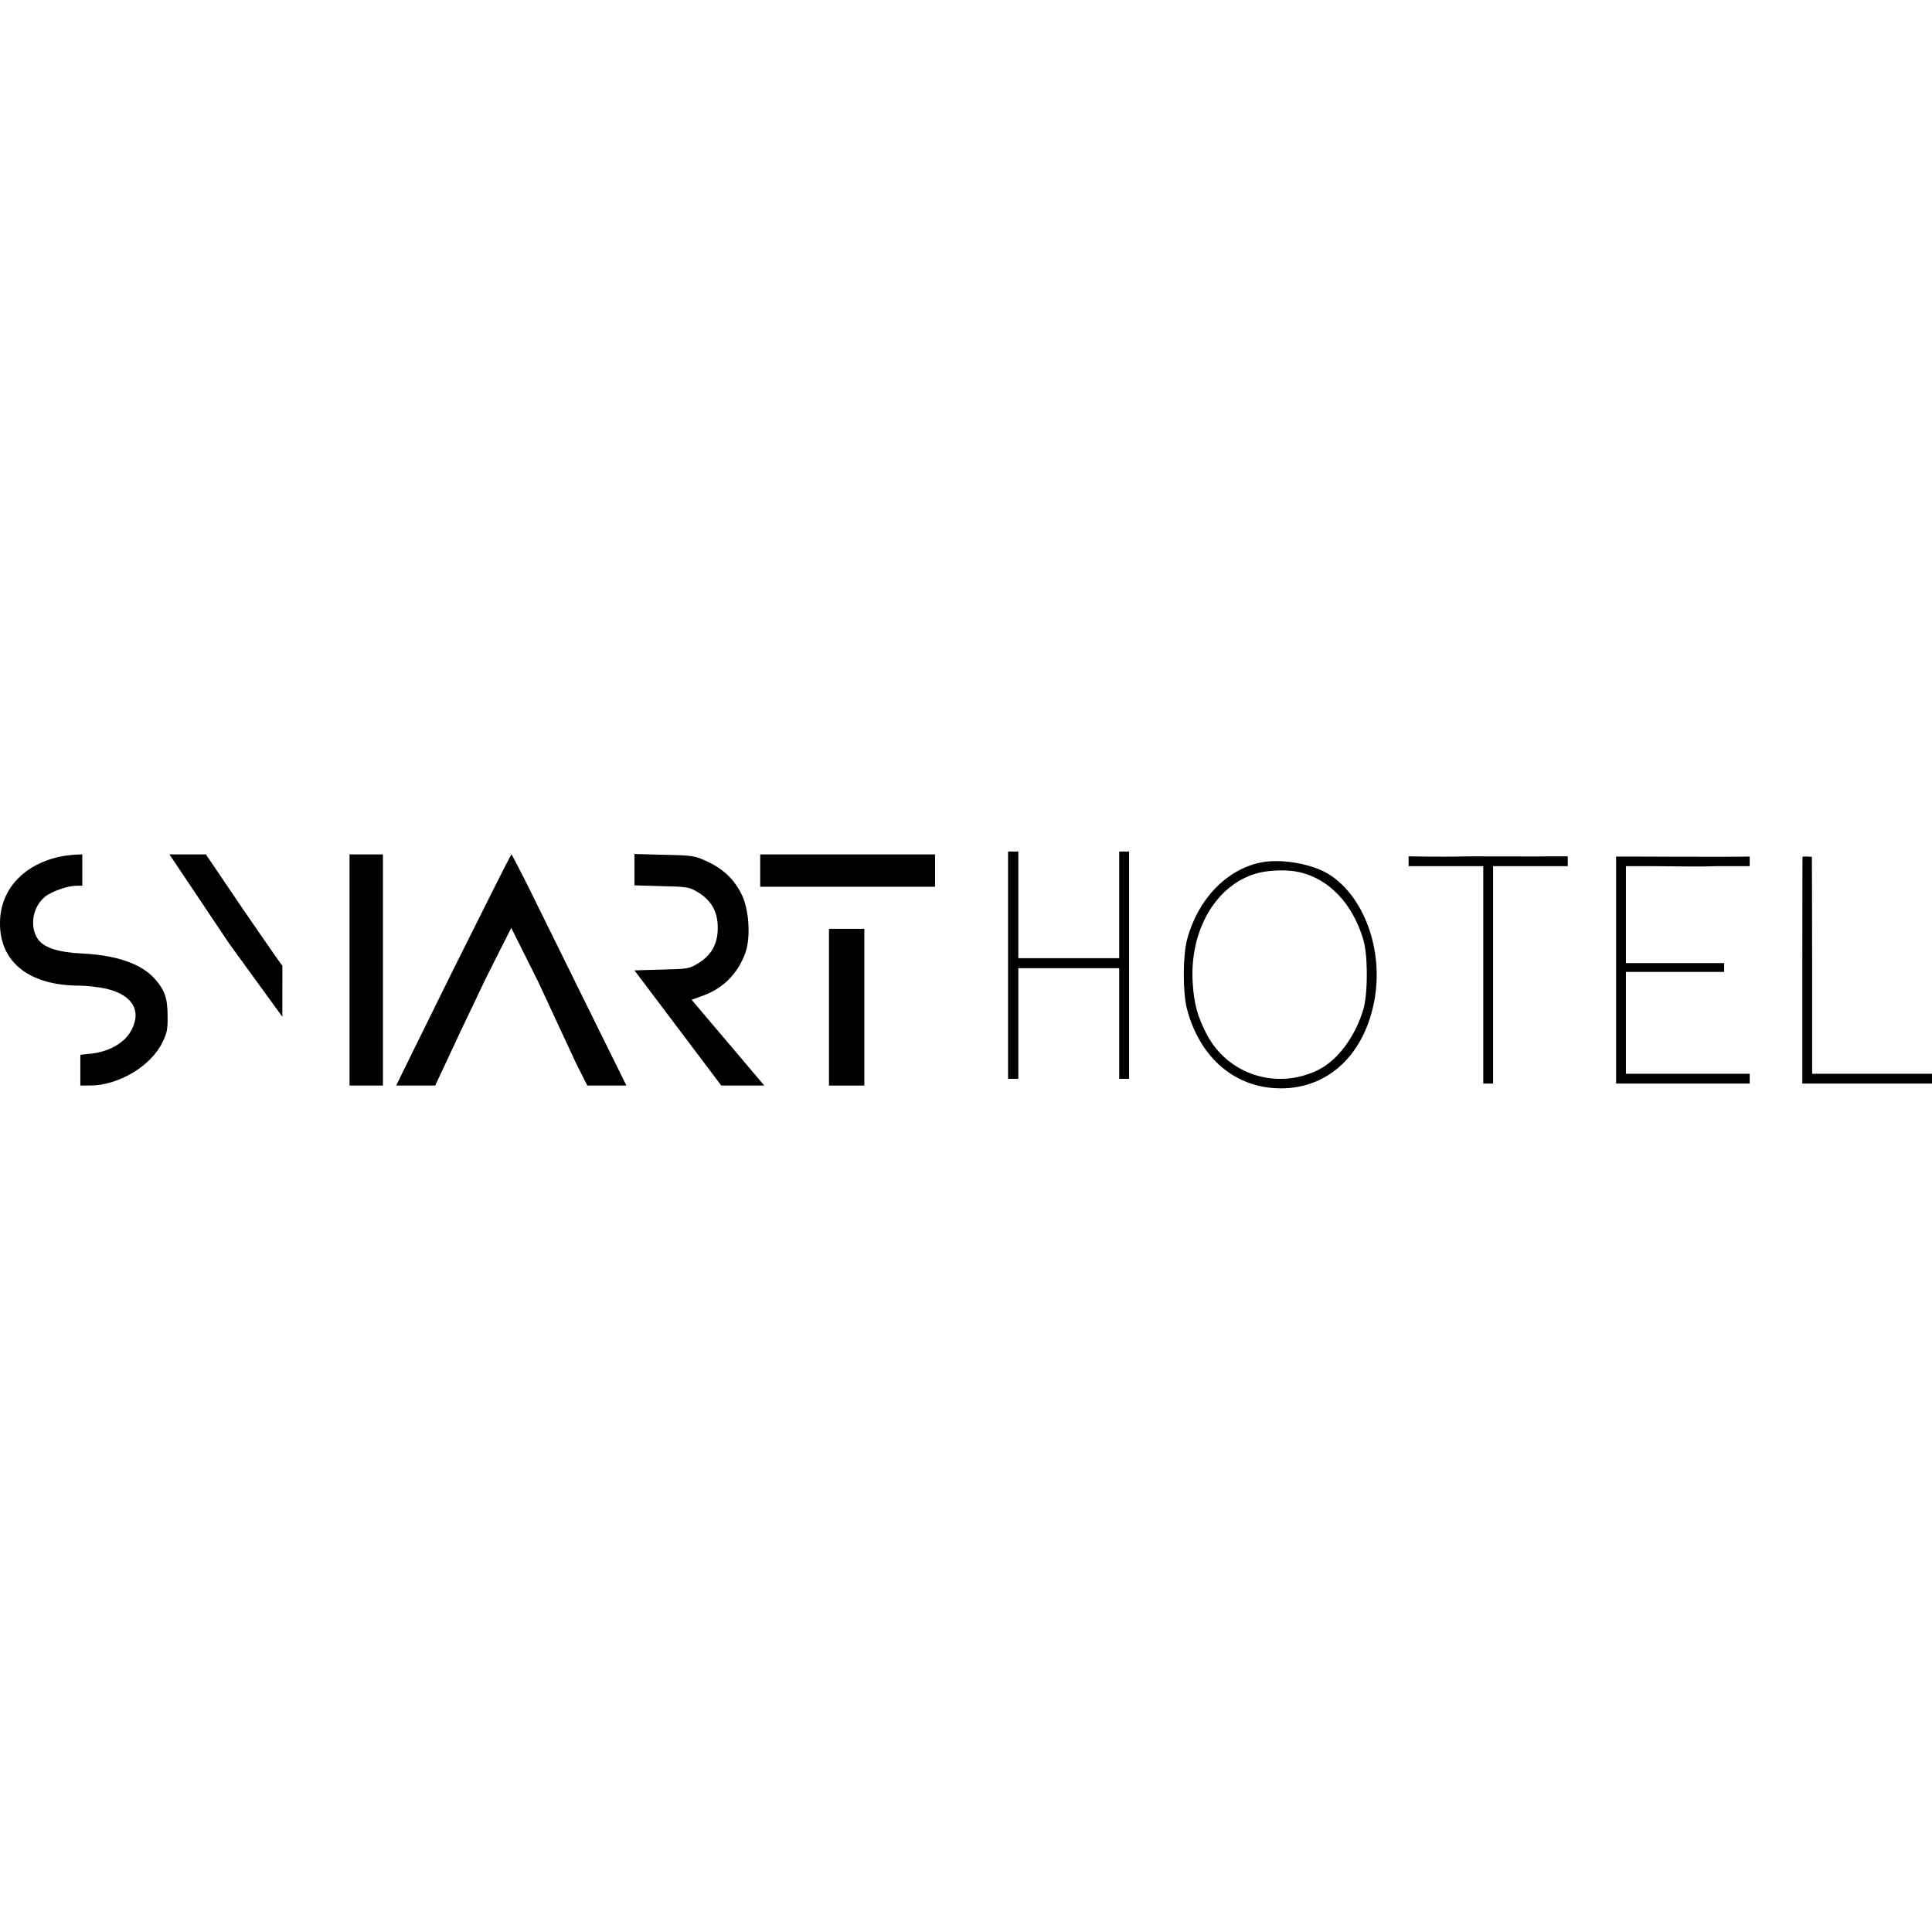 <svg width="200" height="200" viewBox="0 0 200 200" fill="none" xmlns="http://www.w3.org/2000/svg">
<path d="M130.463 89.295C126.907 90.054 123.976 93.132 122.882 97.28C122.433 99.014 122.433 102.773 122.882 104.487C124.25 109.59 127.923 112.667 132.612 112.667C137.555 112.667 141.306 109.103 142.303 103.415C143.201 98.273 141.189 92.8 137.594 90.522C135.836 89.412 132.592 88.847 130.463 89.295ZM134.527 90.288C137.575 90.989 139.997 93.521 141.111 97.202C141.619 98.819 141.619 102.948 141.111 104.565C140.251 107.389 138.434 109.804 136.422 110.778C132.143 112.862 127.102 111.245 124.914 107.058C123.976 105.266 123.605 103.922 123.468 101.76C123.116 96.189 126.008 91.398 130.345 90.346C131.557 90.054 133.393 90.015 134.527 90.288Z" fill="black"/>
<path d="M6.69 88.59C2.825 89.239 0.242 91.733 0.018 95.058C-0.267 99.418 2.825 102.034 8.256 102.034C8.968 102.034 10.209 102.176 11.022 102.358C13.829 103.007 14.785 104.812 13.423 106.941C12.711 108.056 11.165 108.887 9.456 109.07L8.317 109.192V110.773V112.375H9.293C12.243 112.375 15.599 110.388 16.799 107.934C17.287 106.961 17.369 106.555 17.348 105.177C17.348 103.311 17.043 102.46 15.986 101.283C14.602 99.763 12.019 98.871 8.52 98.708C5.998 98.587 4.513 98.1 3.903 97.188C3.049 95.91 3.374 93.903 4.635 92.848C5.327 92.28 6.995 91.692 7.951 91.692H8.52V90.07V88.448L7.87 88.468C7.503 88.489 6.975 88.549 6.69 88.59Z" fill="black"/>
<path d="M17.54 88.448L23.735 97.695L29.227 105.253V102.602C29.247 101.142 29.227 99.966 29.227 99.966C29.125 99.905 25.118 94.065 25.118 94.065L21.314 88.448H17.54Z" fill="black"/>
<path d="M36.184 88.448C36.184 88.448 36.184 90.273 36.184 100.777V112.375H37.913H39.642V100.412V88.448H38.258C37.16 88.448 36.184 88.448 36.184 88.448Z" fill="black"/>
<path d="M46.944 100.33C43.71 106.88 41.018 112.334 41.018 112.375H45.052L47.69 106.735C47.69 106.728 47.656 106.807 47.69 106.735C47.69 106.743 50.239 101.385 50.239 101.385L52.924 96.052L55.711 101.628L59.575 109.942L60.796 112.375H64.844L60.857 104.305C58.681 99.884 56.016 94.491 54.958 92.341C53.901 90.212 52.985 88.448 52.944 88.448C52.883 88.448 50.199 93.801 46.944 100.33Z" fill="black"/>
<path d="M65.678 90.03V91.652L68.485 91.733C71.21 91.794 71.332 91.814 72.309 92.402C73.672 93.254 74.302 94.409 74.302 96.052C74.302 97.694 73.672 98.85 72.309 99.702C71.332 100.29 71.21 100.31 68.485 100.371L65.678 100.452L74.668 112.375H76.906H79.123L77.536 110.51C76.662 109.475 74.973 107.468 73.773 106.069L71.597 103.494L72.777 103.068C74.912 102.297 76.458 100.695 77.191 98.546C77.719 96.944 77.536 94.146 76.784 92.605C76.011 91.043 74.892 89.969 73.244 89.198C71.943 88.59 71.76 88.549 68.79 88.489L65.678 88.407V90.03Z" fill="black"/>
<path d="M78.695 90.111V91.794H87.747H96.799V90.111V88.448H87.747H78.695V90.111Z" fill="black"/>
<path d="M151.977 88.651C148.56 88.733 145.84 88.631 145.819 88.651L145.819 89.665C145.819 89.665 145.819 89.665 149.684 89.665H153.549V100.919V112.173H154.057H154.566V100.818V89.665H158.402H162.295V88.956V88.651H160.379C159.281 88.672 155.437 88.651 151.977 88.651Z" fill="black"/>
<path d="M181.13 88.672C178.568 88.733 167.38 88.651 167.299 88.672C167.299 88.672 167.299 94.106 167.299 100.514V112.173H174.215H181.13V111.666V111.159H174.723H168.316V105.887V100.615H173.401H178.486V100.088V99.703H173.401H168.316V94.674V89.665H171.225C172.811 89.665 175.746 89.746 177.678 89.665H181.13C181.13 89.712 181.13 88.672 181.13 88.672Z" fill="black"/>
<path d="M186.595 88.696C186.595 88.696 186.575 89.402 186.575 100.432V112.173H193.288H200V111.666V111.159H193.796H187.592V99.804C187.592 93.558 187.564 88.696 187.564 88.696C187.564 88.696 186.778 88.635 186.595 88.696Z" fill="black"/>
<path d="M104.354 100.064L104.354 111.679C104.354 111.679 105.249 111.679 105.416 111.679C105.416 111.679 105.416 110.763 105.416 105.953V100.228H110.638H115.859V106.078V111.679L116.885 111.679C116.885 111.679 116.885 110.078 116.885 100.064V88.152L116.486 88.152H115.859V93.669V99.187H110.638H105.416V93.669V88.152H104.79H104.354L104.354 100.064Z" fill="black"/>
<path d="M85.814 104.264V112.375H87.645H89.476V104.264V96.153H87.645H85.814V104.264Z" fill="black"/>
</svg>

